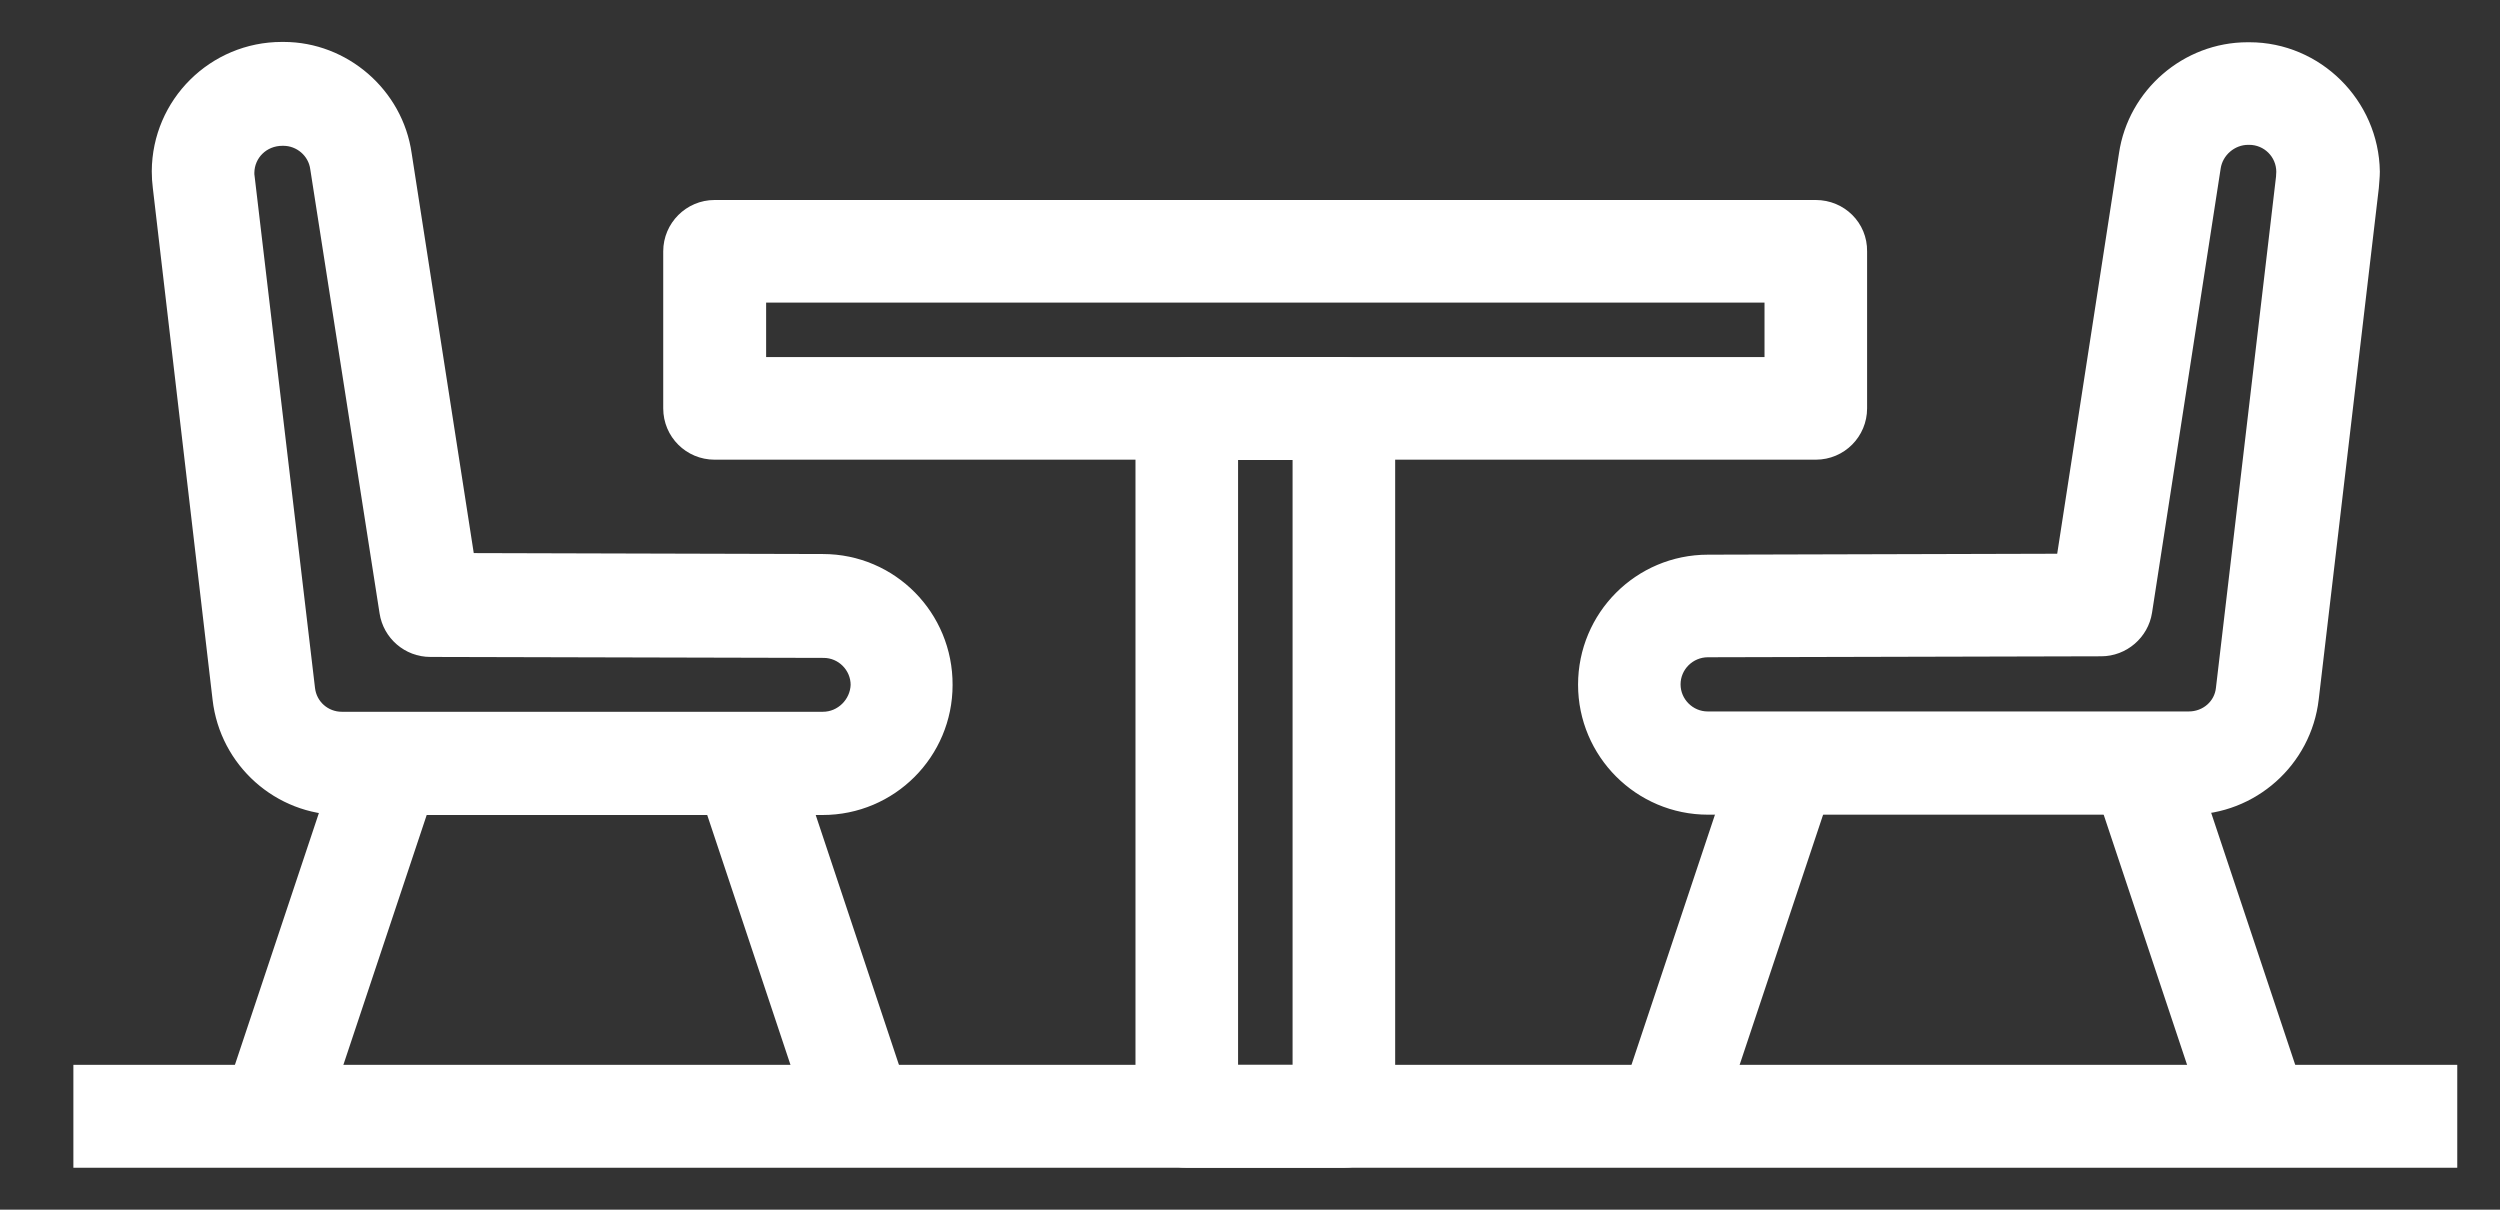 <?xml version="1.0" encoding="UTF-8" standalone="no"?>
<svg
   width="31"
   height="15"
   viewBox="0 0 31 15"
   fill="none"
   version="1.1"
   id="svg19"
   sodipodi:docname="icon-gastro.svg"
   inkscape:version="1.3.2 (091e20e, 2023-11-25, custom)"
   xmlns:inkscape="http://www.inkscape.org/namespaces/inkscape"
   xmlns:sodipodi="http://sodipodi.sourceforge.net/DTD/sodipodi-0.dtd"
   xmlns="http://www.w3.org/2000/svg"
   xmlns:svg="http://www.w3.org/2000/svg">
  <rect x="0" y="0" width="31" height="15" fill="#333333" stroke="none"/>
  <defs
     id="defs19" />
  <sodipodi:namedview
     id="namedview19"
     pagecolor="#ffffff"
     bordercolor="#000000"
     borderopacity="0.25"
     inkscape:showpageshadow="2"
     inkscape:pageopacity="0.0"
     inkscape:pagecheckerboard="true"
     inkscape:deskcolor="#d1d1d1"
     inkscape:zoom="44.547727"
     inkscape:cx="13.21055"
     inkscape:cy="9.5740013"
     inkscape:window-width="2560"
     inkscape:window-height="1351"
     inkscape:window-x="4471"
     inkscape:window-y="-9"
     inkscape:window-maximized="1"
     inkscape:current-layer="icon-gastro" />
  <g
     id="icon-gastro">
    <mask
       id="path-1-outside-1_779_2813"
       maskUnits="userSpaceOnUse"
       x="0.06"
       y="-0.33"
       width="31"
       height="15"
       fill="black">
      <rect
         fill="white"
         x="0.06"
         y="-0.33"
         width="31"
         height="15"
         id="rect1" />
      <path
         d="M10.204 7.02L5.746 7.008L4.956 1.921C4.855 1.209 4.231 0.67 3.518 0.67C3.506 0.67 3.502 0.67 3.494 0.67C2.692 0.67 2.036 1.318 2.032 2.124C2.032 2.189 2.036 2.253 2.044 2.314L2.785 8.66C2.87 9.401 3.498 9.956 4.231 9.956C4.235 9.956 4.235 9.956 4.243 9.956H10.2C11.01 9.956 11.662 9.3 11.662 8.494C11.666 7.68 11.014 7.02 10.204 7.02ZM10.204 8.976H4.239C3.992 8.976 3.785 8.794 3.757 8.547L3.008 2.201C3.004 2.181 3.004 2.16 3.004 2.14C3.008 1.873 3.223 1.658 3.502 1.658C3.506 1.658 3.506 1.658 3.514 1.658C3.753 1.658 3.964 1.836 3.996 2.079L4.855 7.583C4.891 7.818 5.094 7.996 5.337 7.996L10.213 8.008C10.48 8.008 10.698 8.227 10.698 8.494C10.69 8.757 10.472 8.976 10.204 8.976Z"
         id="path1" />
      <path
         d="M4.373 9.3L2.91 13.687L3.836 13.995L5.299 9.608L4.373 9.3Z"
         id="path2" />
      <path
         d="M9.687 9.297L8.761 9.606L10.223 13.993L11.149 13.685L9.687 9.297Z"
         id="path3" />
      <path
         d="M22.516 2.63H8.86C8.593 2.63 8.374 2.849 8.374 3.116V5.064C8.374 5.335 8.593 5.55 8.86 5.55H22.516C22.787 5.55 23.002 5.331 23.002 5.064V3.116C23.006 2.845 22.787 2.63 22.516 2.63ZM22.03 4.578H9.35V3.602H22.03V4.578Z"
         id="path4" />
      <path
         d="M16.664 4.578H14.716C14.449 4.578 14.23 4.797 14.23 5.064V13.844C14.23 14.115 14.449 14.33 14.716 14.33H16.664C16.935 14.33 17.15 14.111 17.15 13.844V5.064C17.15 4.797 16.935 4.578 16.664 4.578ZM16.178 13.354H15.202V5.554H16.178V13.354Z"
         id="path5" />
      <path
         d="M27.894 0.674C27.882 0.674 27.878 0.674 27.87 0.674C27.149 0.674 26.529 1.213 26.424 1.921L25.638 7.016L21.179 7.028C20.369 7.028 19.718 7.684 19.718 8.49C19.718 9.296 20.373 9.952 21.179 9.952H27.137C27.141 9.952 27.141 9.952 27.149 9.952C27.89 9.952 28.518 9.393 28.603 8.656L29.348 2.318C29.352 2.253 29.36 2.189 29.36 2.128C29.348 1.326 28.688 0.674 27.894 0.674ZM28.372 2.205L27.627 8.543C27.602 8.79 27.392 8.972 27.141 8.972H21.175C20.908 8.972 20.689 8.753 20.689 8.486C20.689 8.219 20.908 8 21.179 8L26.055 7.988C26.294 7.988 26.501 7.81 26.537 7.575L27.388 2.067C27.424 1.828 27.635 1.646 27.878 1.646C27.882 1.646 27.882 1.646 27.89 1.646C28.157 1.646 28.376 1.861 28.376 2.132C28.376 2.156 28.372 2.176 28.372 2.205Z"
         id="path6" />
      <path
         d="M27 9.298L26.078 9.605L27.541 13.993L28.463 13.685L27 9.298Z"
         id="path7" />
      <path
         d="M21.692 9.298L20.228 13.685L21.15 13.993L22.614 9.606L21.692 9.298Z"
         id="path8" />
      <path
         d="M30.32 13.354H1.06V14.33H30.32V13.354Z"
         id="path9" />
    </mask>
    <path
       d="M10.204 7.02L5.746 7.008L4.956 1.921C4.855 1.209 4.231 0.67 3.518 0.67C3.506 0.67 3.502 0.67 3.494 0.67C2.692 0.67 2.036 1.318 2.032 2.124C2.032 2.189 2.036 2.253 2.044 2.314L2.785 8.66C2.87 9.401 3.498 9.956 4.231 9.956C4.235 9.956 4.235 9.956 4.243 9.956H10.2C11.01 9.956 11.662 9.3 11.662 8.494C11.666 7.68 11.014 7.02 10.204 7.02ZM10.204 8.976H4.239C3.992 8.976 3.785 8.794 3.757 8.547L3.008 2.201C3.004 2.181 3.004 2.16 3.004 2.14C3.008 1.873 3.223 1.658 3.502 1.658C3.506 1.658 3.506 1.658 3.514 1.658C3.753 1.658 3.964 1.836 3.996 2.079L4.855 7.583C4.891 7.818 5.094 7.996 5.337 7.996L10.213 8.008C10.48 8.008 10.698 8.227 10.698 8.494C10.69 8.757 10.472 8.976 10.204 8.976Z"
       fill="white"
       id="path10"
       style="stroke:#ffffff;stroke-opacity:1;stroke-width:0.3;stroke-dasharray:none" />
    <path
       d="M4.373 9.3L2.91 13.687L3.836 13.995L5.299 9.608L4.373 9.3Z"
       fill="white"
       id="path11"
       style="stroke:#ffffff;stroke-opacity:1;stroke-width:0.3;stroke-dasharray:none" />
    <path
       d="M9.687 9.297L8.761 9.606L10.223 13.993L11.149 13.685L9.687 9.297Z"
       fill="white"
       id="path12"
       style="stroke:#ffffff;stroke-opacity:1;stroke-width:0.3;stroke-dasharray:none" />
    <path
       d="M22.516 2.63H8.86C8.593 2.63 8.374 2.849 8.374 3.116V5.064C8.374 5.335 8.593 5.55 8.86 5.55H22.516C22.787 5.55 23.002 5.331 23.002 5.064V3.116C23.006 2.845 22.787 2.63 22.516 2.63ZM22.03 4.578H9.35V3.602H22.03V4.578Z"
       fill="white"
       id="path13"
       style="stroke:#ffffff;stroke-opacity:1;stroke-width:0.3;stroke-dasharray:none" />
    <path
       d="M16.664 4.578H14.716C14.449 4.578 14.23 4.797 14.23 5.064V13.844C14.23 14.115 14.449 14.33 14.716 14.33H16.664C16.935 14.33 17.15 14.111 17.15 13.844V5.064C17.15 4.797 16.935 4.578 16.664 4.578ZM16.178 13.354H15.202V5.554H16.178V13.354Z"
       fill="white"
       id="path14"
       style="stroke:#ffffff;stroke-opacity:1;stroke-width:0.3;stroke-dasharray:none" />
    <path
       d="M27.894 0.674C27.882 0.674 27.878 0.674 27.87 0.674C27.149 0.674 26.529 1.213 26.424 1.921L25.638 7.016L21.179 7.028C20.369 7.028 19.718 7.684 19.718 8.49C19.718 9.296 20.373 9.952 21.179 9.952H27.137C27.141 9.952 27.141 9.952 27.149 9.952C27.89 9.952 28.518 9.393 28.603 8.656L29.348 2.318C29.352 2.253 29.36 2.189 29.36 2.128C29.348 1.326 28.688 0.674 27.894 0.674ZM28.372 2.205L27.627 8.543C27.602 8.79 27.392 8.972 27.141 8.972H21.175C20.908 8.972 20.689 8.753 20.689 8.486C20.689 8.219 20.908 8 21.179 8L26.055 7.988C26.294 7.988 26.501 7.81 26.537 7.575L27.388 2.067C27.424 1.828 27.635 1.646 27.878 1.646C27.882 1.646 27.882 1.646 27.89 1.646C28.157 1.646 28.376 1.861 28.376 2.132C28.376 2.156 28.372 2.176 28.372 2.205Z"
       fill="white"
       id="path15"
       style="stroke:#ffffff;stroke-opacity:1;stroke-width:0.3;stroke-dasharray:none" />
    <path
       d="M27 9.298L26.078 9.605L27.541 13.993L28.463 13.685L27 9.298Z"
       fill="white"
       id="path16"
       style="stroke:#ffffff;stroke-opacity:1;stroke-width:0.3;stroke-dasharray:none" />
    <path
       d="M21.692 9.298L20.228 13.685L21.15 13.993L22.614 9.606L21.692 9.298Z"
       fill="white"
       id="path17"
       style="stroke:#ffffff;stroke-opacity:1;stroke-width:0.3;stroke-dasharray:none" />
    <path
       d="M30.32 13.354H1.06V14.33H30.32V13.354Z"
       fill="white"
       id="path18"
       style="stroke:#ffffff;stroke-opacity:1;stroke-width:0.3;stroke-dasharray:none" />
  </g>
</svg>
